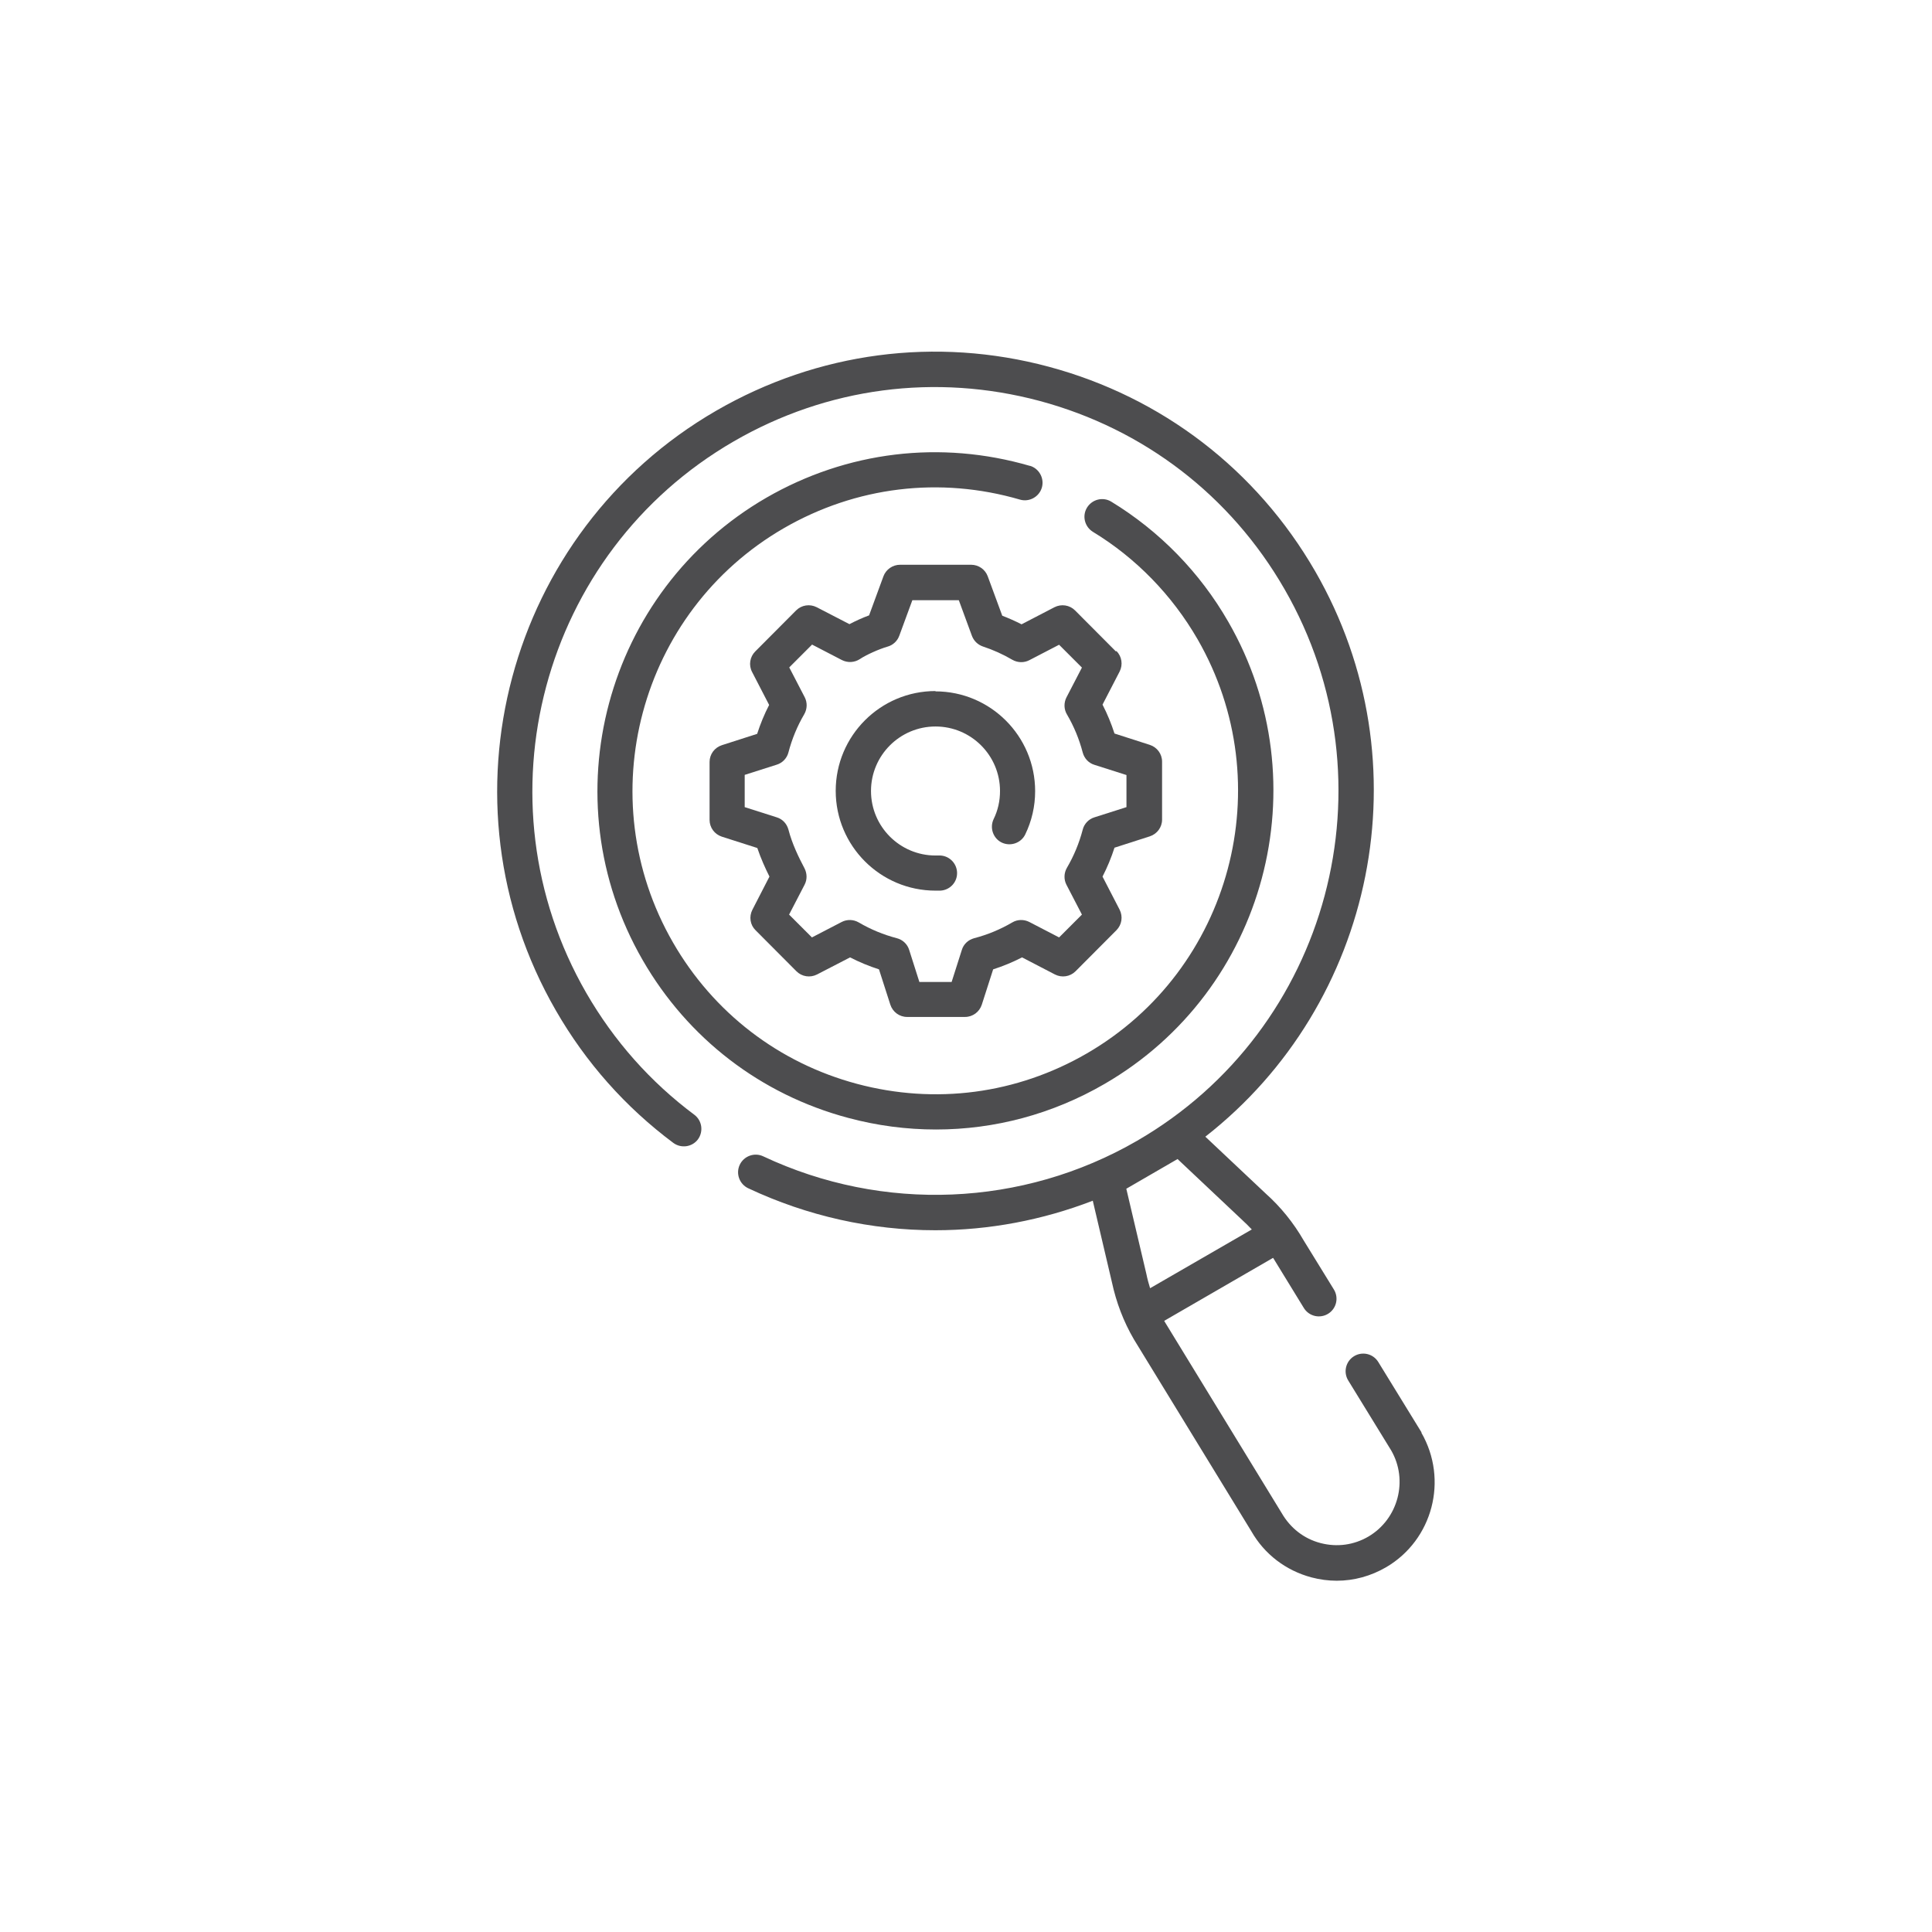 <?xml version="1.0" encoding="UTF-8"?>
<svg id="Layer_Green" data-name="Layer Green" xmlns="http://www.w3.org/2000/svg" viewBox="0 0 121 121">
  <defs>
    <style>
      .cls-1 {
        fill: #4d4d4f;
        stroke-width: 0px;
      }
    </style>
  </defs>
  <path class="cls-1" d="m64.51,29.18c-5.6-1.63-11.46-.92-16.51,1.99-10.11,5.85-13.59,18.84-7.75,28.96,2.83,4.91,7.4,8.42,12.86,9.88,1.82.49,3.67.73,5.51.73,3.67,0,7.29-.96,10.55-2.85,10.11-5.85,13.59-18.84,7.75-28.96-1.77-3.08-4.3-5.67-7.32-7.51-.52-.32-1.2-.15-1.52.37-.32.52-.15,1.2.37,1.52,2.7,1.64,4.96,3.97,6.55,6.72,5.23,9.07,2.12,20.71-6.94,25.95-4.39,2.54-9.49,3.21-14.39,1.9-4.9-1.31-8.99-4.46-11.52-8.85-5.23-9.07-2.12-20.71,6.94-25.95,4.52-2.61,9.78-3.25,14.79-1.79.58.17,1.2-.17,1.37-.75.17-.58-.17-1.2-.75-1.37Z"/>
  <path class="cls-1" d="m89.03,89.71l-2.71-4.41c-.32-.52-1-.68-1.52-.36-.52.32-.68,1-.36,1.52l2.69,4.38c1.08,1.87.44,4.29-1.42,5.39-.92.54-1.98.68-3.01.41-1.03-.27-1.88-.93-2.43-1.88l-7.35-12.02s0-.01,0-.02l6.81-3.94s.02.03.03.04l1.9,3.1c.32.52,1,.68,1.52.36.52-.32.68-1,.36-1.52l-1.89-3.07c-.64-1.11-1.44-2.1-2.38-2.94l-3.78-3.56c10.62-8.3,13.8-23.41,6.88-35.41-3.67-6.36-9.6-10.91-16.68-12.81-7.08-1.9-14.48-.92-20.83,2.75-13.11,7.58-17.62,24.43-10.05,37.56,1.88,3.27,4.36,6.06,7.36,8.3.49.36,1.18.26,1.54-.22.36-.49.26-1.18-.22-1.54-2.76-2.06-5.03-4.62-6.77-7.63-6.96-12.08-2.82-27.58,9.24-34.55,5.84-3.38,12.64-4.27,19.15-2.53,6.52,1.75,11.97,5.93,15.34,11.79,6.96,12.08,2.82,27.58-9.24,34.55-7.16,4.14-15.91,4.5-23.41.97-.55-.26-1.21-.02-1.47.53-.26.55-.02,1.21.53,1.47,3.72,1.75,7.72,2.63,11.72,2.63,3.35,0,6.7-.63,9.86-1.85l1.2,5.11c.27,1.25.72,2.45,1.38,3.58l7.35,12.01c.82,1.44,2.16,2.46,3.76,2.89.53.14,1.06.21,1.59.21,1.08,0,2.14-.29,3.1-.85,2.91-1.71,3.9-5.47,2.2-8.42Zm-10.63-12.71l-6.37,3.68c-.09-.29-.17-.58-.23-.88l-1.26-5.35,3.21-1.86,4.02,3.79c.22.2.43.41.63.62Z"/>
  <path class="cls-1" d="m69.89,40.8l-2.56-2.57c-.34-.34-.86-.42-1.29-.2l-2.06,1.07c-.39-.2-.8-.38-1.21-.54l-.91-2.47c-.16-.43-.57-.72-1.04-.72h-4.45c-.46,0-.88.29-1.04.72l-.9,2.45c-.41.15-.85.35-1.23.55l-2.05-1.06c-.43-.22-.95-.14-1.29.2l-2.56,2.57c-.34.34-.42.86-.2,1.28l1.07,2.07c-.3.58-.55,1.19-.75,1.81l-2.21.71c-.46.15-.77.57-.77,1.05v3.63c0,.48.31.9.77,1.05l2.22.71c.22.65.49,1.25.76,1.79l-1.07,2.08c-.22.43-.14.95.2,1.28l2.56,2.57c.34.34.86.42,1.29.2l2.07-1.07c.58.3,1.19.55,1.81.75l.71,2.21c.15.46.57.77,1.05.77h3.63c.48,0,.9-.31,1.05-.77l.71-2.21c.62-.2,1.23-.45,1.81-.75l2.06,1.07c.43.22.95.14,1.29-.2l2.56-2.57c.34-.34.42-.86.2-1.29l-1.07-2.07c.3-.58.55-1.19.75-1.81l2.21-.71c.46-.15.77-.57.77-1.05v-3.63c0-.48-.31-.9-.77-1.05l-2.21-.71c-.2-.62-.45-1.23-.75-1.81l1.07-2.07c.22-.43.14-.95-.2-1.29Zm.66,7.73v2.02l-2.01.64c-.36.11-.64.41-.73.77-.22.84-.55,1.64-.99,2.39-.19.33-.2.73-.03,1.06l.97,1.87-1.43,1.43-1.87-.97c-.34-.17-.74-.16-1.06.03-.75.44-1.55.77-2.39.99-.37.1-.66.37-.77.73l-.64,2.01h-2.02l-.64-2.01c-.11-.36-.41-.64-.77-.73-.84-.22-1.64-.55-2.39-.99-.33-.19-.73-.2-1.06-.03l-1.87.97-1.43-1.43.97-1.87c.17-.32.16-.7,0-1.02-.37-.7-.78-1.54-1.01-2.43-.1-.37-.37-.66-.73-.77l-2.01-.64v-2.02l2.01-.64c.36-.11.64-.41.73-.77.22-.84.55-1.64.99-2.39.19-.33.2-.73.03-1.06l-.97-1.87,1.43-1.43,1.87.97c.36.18.78.16,1.12-.06.4-.27,1.21-.63,1.73-.78.34-.09.62-.35.74-.68l.82-2.23h2.91l.82,2.23c.12.32.37.56.69.67.64.21,1.26.49,1.84.83.33.19.73.2,1.06.03l1.87-.97,1.43,1.43-.97,1.87c-.17.34-.16.74.03,1.06.44.75.77,1.55.99,2.39.1.37.37.66.73.77l2.01.64Z"/>
  <path class="cls-1" d="m58.59,43.28c-3.45,0-6.25,2.8-6.25,6.25s2.8,6.25,6.25,6.25c.1,0,.2,0,.3,0,.61-.03,1.08-.54,1.05-1.15-.03-.61-.55-1.08-1.15-1.05-.07,0-.13,0-.2,0-2.23,0-4.04-1.81-4.04-4.04s1.81-4.04,4.04-4.04,4.04,1.81,4.04,4.04c0,.62-.13,1.21-.4,1.76-.26.55-.03,1.21.51,1.47.55.26,1.21.03,1.47-.51.41-.85.62-1.76.62-2.71,0-3.45-2.8-6.25-6.25-6.25Z"/>
</svg>